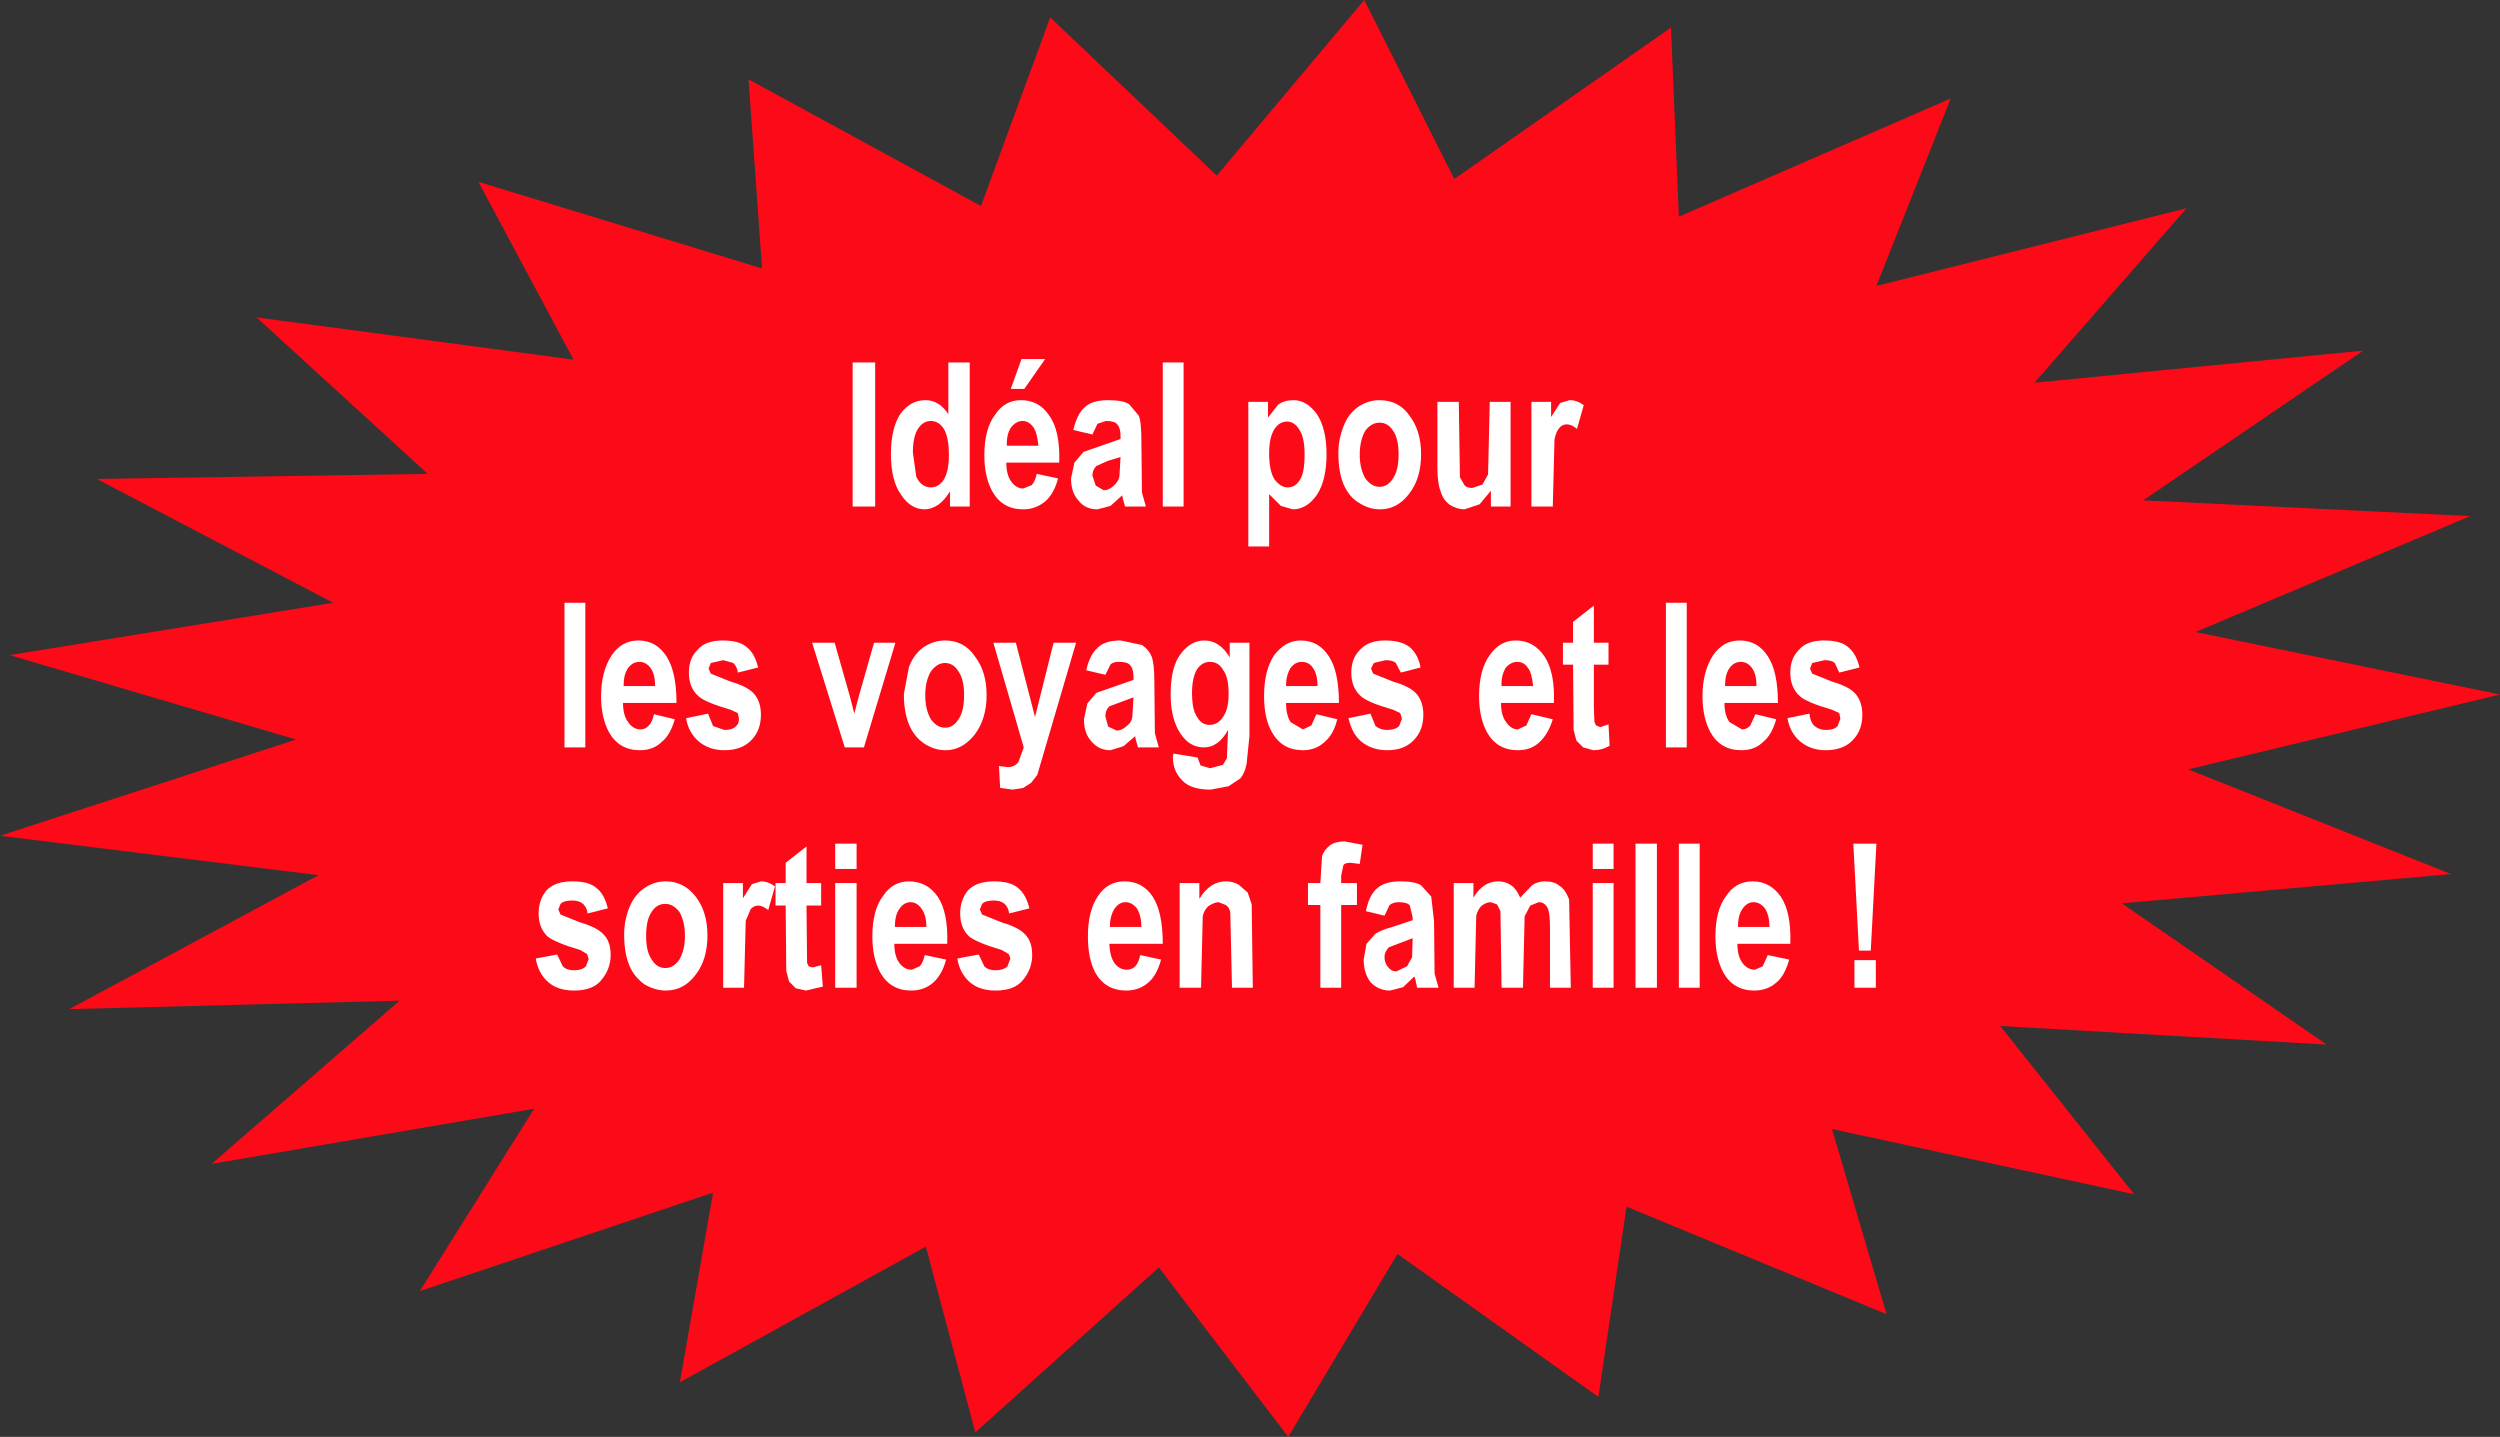 <?xml version="1.0" encoding="UTF-8" standalone="no"?>
<svg xmlns:xlink="http://www.w3.org/1999/xlink" height="127.65px" width="222.1px" xmlns="http://www.w3.org/2000/svg">
  <rect width="100%" height="100%" fill="#333333" stroke="none"/>
  <g transform="matrix(1.0, 0.0, 0.0, 1.0, 110.55, 27.35)">
    <path d="M38.6 -8.1 L62.75 -18.6 56.15 -1.95 83.7 -8.85 70.2 6.65 99.4 3.8 79.85 17.1 108.9 18.5 84.5 28.8 111.55 34.35 83.85 41.0 107.2 50.3 77.95 52.9 96.15 65.45 67.15 63.8 79.05 78.75 52.2 72.95 57.05 89.4 33.95 79.85 31.45 96.75 13.6 84.05 3.9 100.3 -7.6 85.25 -23.9 99.9 -28.3 83.4 -50.15 95.45 -47.2 78.6 -73.25 87.35 -63.1 71.15 -91.75 76.05 -75.05 61.55 -104.4 62.3 -82.25 50.4 -110.55 46.9 -84.25 38.35 -109.7 30.85 -80.95 26.2 -101.95 15.2 -72.55 14.75 -87.75 0.85 -59.6 4.6 -68.05 -11.2 -42.85 -3.5 -44.05 -20.3 -23.4 -9.05 -17.25 -25.8 -2.45 -11.75 10.65 -27.35 18.65 -11.45 37.9 -24.9 38.6 -8.1" fill="#fc0a17" fill-rule="evenodd" stroke="none"/>
    <path d="M-32.8 4.85 L-32.8 17.65 -34.8 17.65 -34.8 4.85 -32.8 4.85" fill="#ffffff" fill-rule="evenodd" stroke="none"/>
    <path d="M-29.0 10.75 Q-29.45 11.45 -29.45 12.85 L-29.15 15.0 Q-28.7 15.95 -27.85 15.95 -27.15 15.95 -26.7 15.25 -26.25 14.5 -26.25 13.1 -26.25 11.5 -26.7 10.75 -27.15 10.05 -27.85 10.05 -28.55 10.05 -29.0 10.75 M-30.5 16.6 Q-31.4 15.35 -31.4 13.0 -31.4 10.7 -30.55 9.4 -29.65 8.2 -28.35 8.2 -27.1 8.2 -26.3 9.45 L-26.3 4.85 -24.4 4.85 -24.4 17.65 -26.15 17.65 -26.15 16.3 Q-26.6 17.05 -27.2 17.5 -27.85 17.9 -28.4 17.9 -29.65 17.9 -30.5 16.6" fill="#ffffff" fill-rule="evenodd" stroke="none"/>
    <path d="M-19.7 10.05 Q-20.3 10.05 -20.75 10.65 -21.15 11.3 -21.1 12.25 L-18.3 12.25 Q-18.4 11.1 -18.75 10.6 -19.15 10.05 -19.7 10.05 M-19.85 8.2 Q-18.25 8.2 -17.35 9.55 -16.35 10.9 -16.45 13.75 L-21.15 13.75 Q-21.15 14.85 -20.7 15.45 -20.25 16.05 -19.65 16.05 L-18.9 15.75 Q-18.6 15.45 -18.45 14.75 L-16.55 15.15 Q-16.9 16.5 -17.7 17.2 -18.55 17.9 -19.65 17.9 -21.5 17.9 -22.4 16.3 -23.1 15.0 -23.1 13.1 -23.1 10.75 -22.15 9.5 -21.3 8.2 -19.85 8.2 M-19.8 4.55 L-17.7 4.55 -19.55 7.2 -20.75 7.2 -19.8 4.55" fill="#ffffff" fill-rule="evenodd" stroke="none"/>
    <path d="M-13.2 15.8 L-12.5 16.2 Q-12.0 16.2 -11.55 15.75 -11.15 15.35 -11.1 14.95 L-11.0 13.25 -12.15 13.6 -13.15 14.05 Q-13.5 14.4 -13.5 14.9 L-13.2 15.8 M-10.25 8.55 L-9.4 9.55 Q-9.15 10.05 -9.15 11.75 L-9.1 16.4 -8.75 17.65 -10.6 17.65 -10.8 16.95 -10.85 16.65 -11.9 17.6 -13.05 17.9 Q-14.15 17.9 -14.75 17.1 -15.4 16.4 -15.4 15.15 L-15.1 13.75 -14.3 12.8 -11.0 11.65 -11.0 11.4 Q-11.0 10.65 -11.3 10.35 -11.5 10.05 -12.3 10.05 L-13.05 10.3 -13.5 11.25 -15.2 10.85 Q-14.85 9.4 -14.2 8.85 -13.55 8.2 -12.1 8.2 -10.8 8.2 -10.25 8.55" fill="#ffffff" fill-rule="evenodd" stroke="none"/>
    <path d="M-5.4 4.85 L-5.4 17.65 -7.25 17.65 -7.25 4.85 -5.4 4.85" fill="#ffffff" fill-rule="evenodd" stroke="none"/>
    <path d="M3.85 15.95 Q4.55 15.95 4.95 15.25 5.35 14.65 5.35 13.0 5.35 11.55 4.9 10.85 4.45 10.1 3.8 10.1 3.1 10.1 2.65 10.8 2.2 11.55 2.2 12.9 2.2 14.45 2.65 15.2 3.2 15.95 3.85 15.95 M4.35 8.2 Q5.55 8.2 6.45 9.45 7.3 10.75 7.3 13.0 7.3 15.3 6.45 16.6 5.55 17.9 4.3 17.9 L3.25 17.6 2.2 16.55 2.2 21.2 0.35 21.2 0.35 8.35 2.1 8.35 2.1 9.75 3.0 8.6 Q3.55 8.2 4.35 8.2" fill="#ffffff" fill-rule="evenodd" stroke="none"/>
    <path d="M12.0 10.2 Q11.3 10.2 10.75 10.9 10.25 11.75 10.25 13.05 10.25 14.3 10.75 15.15 11.3 15.9 12.0 15.9 12.75 15.9 13.2 15.15 13.7 14.45 13.7 13.0 13.7 11.6 13.2 10.9 12.75 10.2 12.0 10.2 M8.8 10.55 Q9.2 9.45 10.1 8.8 11.0 8.2 12.0 8.2 13.7 8.2 14.65 9.55 15.7 10.9 15.7 13.0 15.7 15.15 14.65 16.5 13.6 17.9 12.05 17.9 11.05 17.9 10.15 17.3 9.3 16.8 8.8 15.65 8.35 14.55 8.35 12.9 8.35 11.7 8.8 10.55" fill="#ffffff" fill-rule="evenodd" stroke="none"/>
    <path d="M23.65 8.35 L23.65 17.65 21.9 17.65 21.9 16.25 20.9 17.45 19.55 17.9 Q18.9 17.9 18.25 17.5 17.65 17.05 17.45 16.35 17.15 15.6 17.15 14.25 L17.15 8.35 19.05 8.35 19.15 15.05 19.55 15.75 Q19.75 16.0 20.25 16.0 L21.15 15.7 21.65 14.8 21.8 8.35 23.65 8.35" fill="#ffffff" fill-rule="evenodd" stroke="none"/>
    <path d="M29.55 10.75 Q29.05 10.35 28.65 10.35 28.25 10.35 28.0 10.65 27.7 10.95 27.55 11.7 L27.4 17.65 25.5 17.65 25.5 8.35 27.25 8.35 27.25 9.7 28.05 8.45 28.9 8.2 Q29.55 8.2 30.15 8.65 L29.55 10.75" fill="#ffffff" fill-rule="evenodd" stroke="none"/>
    <path d="M-60.4 39.05 L-60.4 26.2 -58.55 26.2 -58.55 39.05 -60.4 39.05" fill="#ffffff" fill-rule="evenodd" stroke="none"/>
    <path d="M-54.75 32.0 Q-55.15 32.55 -55.15 33.6 L-52.35 33.6 Q-52.35 32.55 -52.75 32.0 -53.15 31.45 -53.75 31.45 -54.35 31.45 -54.75 32.0 M-51.35 30.95 Q-50.45 32.3 -50.45 35.1 L-55.2 35.1 Q-55.2 36.2 -54.75 36.8 -54.3 37.45 -53.65 37.45 -53.2 37.45 -52.9 37.1 -52.6 36.8 -52.45 36.1 L-50.6 36.55 Q-51.0 37.95 -51.75 38.55 -52.5 39.3 -53.7 39.3 -55.55 39.3 -56.45 37.7 -57.15 36.4 -57.15 34.5 -57.15 32.3 -56.2 30.85 -55.3 29.55 -53.85 29.55 -52.25 29.55 -51.35 30.95" fill="#ffffff" fill-rule="evenodd" stroke="none"/>
    <path d="M-49.6 36.45 L-47.65 36.05 -47.2 37.15 -46.2 37.5 Q-45.45 37.5 -45.15 37.15 -44.9 36.95 -44.9 36.5 L-45.0 36.0 -45.65 35.7 Q-47.9 35.05 -48.5 34.5 -49.35 33.75 -49.35 32.4 -49.35 31.15 -48.6 30.4 -47.9 29.55 -46.35 29.55 -44.85 29.55 -44.2 30.15 -43.5 30.7 -43.2 31.95 L-45.0 32.4 Q-45.05 31.9 -45.4 31.55 L-46.3 31.3 -47.4 31.55 -47.6 32.05 -47.4 32.5 -45.65 33.2 Q-44.1 33.65 -43.55 34.3 -42.95 35.0 -42.95 36.15 -42.95 37.5 -43.75 38.35 -44.6 39.3 -46.2 39.3 -47.55 39.3 -48.5 38.5 -49.4 37.7 -49.6 36.45" fill="#ffffff" fill-rule="evenodd" stroke="none"/>
    <path d="M-35.5 39.05 L-38.4 29.75 -36.4 29.75 -35.05 34.5 -34.65 36.05 -34.45 35.25 -34.25 34.5 -32.9 29.75 -31.0 29.75 -33.8 39.05 -35.5 39.05" fill="#ffffff" fill-rule="evenodd" stroke="none"/>
    <path d="M-27.85 32.3 Q-28.35 33.15 -28.35 34.4 -28.35 35.7 -27.85 36.55 -27.3 37.3 -26.6 37.3 -25.85 37.3 -25.4 36.55 -24.9 35.85 -24.9 34.4 -24.9 33.0 -25.4 32.3 -25.85 31.55 -26.6 31.55 -27.3 31.55 -27.85 32.3 M-29.8 37.0 Q-30.25 35.9 -30.25 34.3 L-29.8 31.9 Q-29.35 30.75 -28.5 30.15 -27.6 29.55 -26.6 29.55 -24.9 29.55 -23.95 30.95 -22.9 32.3 -22.9 34.4 -22.9 36.5 -23.95 37.9 -25.05 39.3 -26.55 39.3 -27.55 39.3 -28.45 38.7 -29.35 38.1 -29.8 37.0" fill="#ffffff" fill-rule="evenodd" stroke="none"/>
    <path d="M-19.6 39.05 L-22.3 29.75 -20.3 29.75 -18.6 36.35 -16.95 29.75 -14.95 29.75 -18.4 41.5 -18.95 42.2 -19.65 42.65 -20.6 42.8 -21.7 42.65 -21.8 40.7 -21.05 40.8 Q-20.35 40.8 -20.05 40.3 L-19.6 39.05" fill="#ffffff" fill-rule="evenodd" stroke="none"/>
    <path d="M-12.35 36.3 L-12.1 37.2 -11.35 37.55 Q-10.85 37.55 -10.4 37.1 -10.0 36.8 -9.95 36.3 L-9.85 34.6 -12.0 35.4 Q-12.35 35.75 -12.35 36.3 M-11.0 29.55 L-9.1 29.95 Q-8.5 30.35 -8.25 30.95 -8.0 31.6 -8.0 33.1 L-7.95 37.8 -7.6 39.05 -9.45 39.05 -9.65 38.35 -9.7 38.05 -10.75 38.95 -11.9 39.3 Q-12.95 39.3 -13.6 38.5 -14.25 37.8 -14.25 36.55 L-13.95 35.15 -13.15 34.2 -9.85 33.05 -9.85 32.8 Q-9.85 32.05 -10.15 31.75 -10.35 31.45 -11.15 31.45 -11.7 31.45 -11.9 31.7 L-12.35 32.6 -14.05 32.2 Q-13.75 30.85 -13.05 30.2 -12.4 29.55 -11.0 29.55" fill="#ffffff" fill-rule="evenodd" stroke="none"/>
    <path d="M-3.05 31.45 Q-3.75 31.45 -4.2 32.1 -4.65 32.85 -4.65 34.2 -4.65 35.7 -4.2 36.35 -3.8 37.05 -3.1 37.05 -2.35 37.05 -1.9 36.35 -1.4 35.7 -1.4 34.25 -1.4 32.8 -1.9 32.15 -2.3 31.45 -3.05 31.45 M-1.3 31.05 L-1.3 29.75 0.45 29.75 0.45 38.05 0.2 40.5 Q0.05 41.3 -0.35 41.8 L-1.4 42.5 -3.0 42.8 Q-4.8 42.8 -5.55 41.95 -6.35 41.15 -6.35 39.9 L-6.3 39.6 -4.15 39.95 -3.9 40.65 -3.05 40.9 -1.9 40.6 -1.55 40.0 -1.45 37.5 Q-2.3 39.05 -3.6 39.05 -5.05 39.05 -5.9 37.45 -6.55 36.2 -6.55 34.35 -6.55 31.95 -5.7 30.8 -4.8 29.55 -3.55 29.55 -2.2 29.55 -1.3 31.05" fill="#ffffff" fill-rule="evenodd" stroke="none"/>
    <path d="M4.1 32.0 Q3.7 32.65 3.7 33.6 L6.5 33.6 Q6.5 32.55 6.1 32.0 5.75 31.45 5.1 31.45 4.5 31.45 4.1 32.0 M2.45 37.7 Q1.75 36.5 1.75 34.5 1.75 32.2 2.65 30.85 3.65 29.55 5.0 29.55 6.6 29.55 7.5 30.95 8.4 32.3 8.4 35.1 L3.7 35.1 Q3.7 36.15 4.1 36.8 L5.2 37.45 5.95 37.1 6.4 36.1 8.25 36.55 Q7.95 37.85 7.15 38.55 6.35 39.3 5.2 39.3 3.35 39.3 2.45 37.7" fill="#ffffff" fill-rule="evenodd" stroke="none"/>
    <path d="M12.55 31.3 L11.5 31.55 11.25 32.05 11.45 32.5 13.2 33.2 Q14.75 33.65 15.3 34.3 15.9 35.0 15.9 36.15 15.9 37.5 15.1 38.35 14.25 39.3 12.7 39.3 11.3 39.3 10.35 38.5 9.55 37.8 9.25 36.45 L11.2 36.05 11.65 37.15 Q12.1 37.5 12.65 37.5 13.4 37.5 13.75 37.15 L14.0 36.5 13.85 36.0 13.2 35.7 Q10.95 35.05 10.35 34.5 9.5 33.75 9.5 32.4 9.5 31.15 10.25 30.4 11.0 29.55 12.5 29.55 13.95 29.55 14.7 30.15 15.45 30.8 15.65 31.95 L13.9 32.4 13.45 31.55 Q13.2 31.3 12.55 31.3" fill="#ffffff" fill-rule="evenodd" stroke="none"/>
    <path d="M25.2 32.0 Q24.85 31.45 24.25 31.45 23.65 31.45 23.2 32.0 22.8 32.7 22.85 33.6 L25.65 33.6 Q25.55 32.45 25.2 32.0 M24.1 29.55 Q25.7 29.55 26.65 30.95 27.6 32.35 27.5 35.1 L22.8 35.1 Q22.8 36.2 23.25 36.8 23.7 37.45 24.3 37.45 L25.05 37.1 25.5 36.1 27.4 36.55 Q27.0 37.85 26.25 38.55 25.5 39.3 24.3 39.3 22.45 39.3 21.55 37.7 20.85 36.4 20.85 34.5 20.85 32.15 21.8 30.85 22.7 29.55 24.1 29.55" fill="#ffffff" fill-rule="evenodd" stroke="none"/>
    <path d="M31.05 26.45 L31.05 29.75 32.35 29.75 32.35 31.7 31.05 31.7 31.05 35.5 31.1 36.8 31.25 37.1 31.6 37.25 32.35 37.0 32.45 38.9 Q31.8 39.3 31.0 39.3 L30.1 39.05 29.5 38.45 29.25 37.5 29.2 31.7 28.3 31.7 28.3 29.75 29.2 29.75 29.2 27.9 31.05 26.45" fill="#ffffff" fill-rule="evenodd" stroke="none"/>
    <path d="M37.45 39.05 L37.45 26.2 39.3 26.2 39.3 39.05 37.45 39.05" fill="#ffffff" fill-rule="evenodd" stroke="none"/>
    <path d="M43.1 32.0 Q42.7 32.55 42.7 33.6 L45.5 33.6 Q45.5 32.55 45.1 32.0 44.7 31.45 44.1 31.45 43.5 31.45 43.1 32.0 M41.4 37.7 Q40.7 36.4 40.7 34.5 40.7 32.3 41.65 30.85 42.55 29.55 44.0 29.55 45.6 29.55 46.5 30.95 47.4 32.3 47.4 35.1 L42.65 35.1 Q42.65 36.2 43.1 36.8 L44.2 37.45 Q44.65 37.45 44.95 37.1 L45.4 36.1 47.25 36.55 Q46.85 37.95 46.1 38.55 45.35 39.3 44.15 39.3 42.3 39.3 41.4 37.7" fill="#ffffff" fill-rule="evenodd" stroke="none"/>
    <path d="M52.45 31.55 Q52.2 31.3 51.55 31.3 L50.45 31.55 50.25 32.05 50.45 32.5 52.2 33.2 Q53.75 33.65 54.3 34.3 54.9 35.0 54.9 36.15 54.9 37.5 54.1 38.35 53.25 39.3 51.65 39.3 50.3 39.3 49.35 38.5 48.45 37.7 48.25 36.45 L50.2 36.05 Q50.25 36.75 50.65 37.15 51.1 37.5 51.65 37.5 52.4 37.5 52.7 37.15 L52.95 36.5 52.85 36.0 52.2 35.7 Q49.95 35.05 49.35 34.5 48.5 33.75 48.5 32.4 48.5 31.15 49.25 30.4 49.95 29.55 51.5 29.55 53.0 29.55 53.65 30.15 54.35 30.7 54.65 31.95 L52.85 32.4 52.45 31.55" fill="#ffffff" fill-rule="evenodd" stroke="none"/>
    <path d="M-60.75 53.9 L-59.0 54.6 Q-57.45 55.05 -56.9 55.7 -56.3 56.3 -56.3 57.5 -56.3 58.75 -57.15 59.75 -57.9 60.65 -59.55 60.65 -61.0 60.65 -61.85 59.9 -62.75 59.1 -62.95 57.8 L-61.05 57.45 -60.55 58.5 Q-60.2 58.85 -59.55 58.85 -58.85 58.85 -58.5 58.5 L-58.25 57.85 -58.4 57.4 -59.0 57.05 Q-61.2 56.4 -61.9 55.85 -62.7 55.1 -62.7 53.8 -62.7 52.6 -62.0 51.75 -61.25 50.95 -59.7 50.95 -58.2 50.95 -57.55 51.55 -56.85 52.1 -56.55 53.35 L-58.35 53.8 Q-58.4 53.3 -58.75 52.95 -59.1 52.65 -59.7 52.65 -60.45 52.65 -60.75 52.95 L-60.95 53.45 -60.75 53.9" fill="#ffffff" fill-rule="evenodd" stroke="none"/>
    <path d="M-50.2 53.65 Q-50.75 52.95 -51.45 52.95 -52.2 52.95 -52.65 53.65 -53.15 54.35 -53.15 55.8 -53.15 57.2 -52.65 57.9 -52.2 58.65 -51.45 58.65 -50.7 58.65 -50.2 57.9 -49.7 57.05 -49.7 55.8 -49.7 54.5 -50.2 53.65 M-54.65 53.3 Q-54.2 52.15 -53.3 51.55 -52.45 50.95 -51.4 50.95 -49.8 50.95 -48.75 52.3 -47.7 53.65 -47.7 55.75 -47.7 57.9 -48.75 59.25 -49.8 60.65 -51.4 60.65 -52.35 60.65 -53.3 60.1 -54.25 59.4 -54.65 58.4 -55.1 57.3 -55.1 55.65 -55.1 54.45 -54.65 53.3" fill="#ffffff" fill-rule="evenodd" stroke="none"/>
    <path d="M-43.85 53.4 L-44.3 54.45 -44.45 60.4 -46.3 60.4 -46.3 51.1 -44.55 51.1 -44.55 52.45 -43.75 51.2 -42.95 50.95 Q-42.3 50.95 -41.7 51.4 L-42.3 53.5 Q-42.8 53.1 -43.2 53.1 -43.55 53.1 -43.85 53.4" fill="#ffffff" fill-rule="evenodd" stroke="none"/>
    <path d="M-40.75 51.1 L-40.75 49.3 -38.9 47.85 -38.9 51.1 -37.6 51.1 -37.6 53.1 -38.9 53.1 -38.85 58.2 -38.7 58.5 -38.35 58.6 -37.6 58.4 -37.45 60.3 -38.95 60.65 -39.85 60.45 -40.45 59.85 -40.7 58.9 -40.75 53.1 -41.65 53.1 -41.65 51.1 -40.75 51.1" fill="#ffffff" fill-rule="evenodd" stroke="none"/>
    <path d="M-36.35 60.4 L-36.35 51.1 -34.45 51.1 -34.45 60.4 -36.35 60.4 M-36.35 49.85 L-36.35 47.6 -34.45 47.6 -34.45 49.85 -36.35 49.85" fill="#ffffff" fill-rule="evenodd" stroke="none"/>
    <path d="M-28.7 53.35 Q-29.1 52.8 -29.65 52.8 -30.25 52.8 -30.65 53.4 -31.05 53.95 -31.05 55.0 L-28.25 55.0 Q-28.25 53.95 -28.7 53.35 M-32.1 52.25 Q-31.25 50.95 -29.8 50.95 -28.2 50.95 -27.25 52.3 -26.3 53.7 -26.4 56.5 L-31.1 56.5 Q-31.1 57.6 -30.65 58.2 -30.2 58.8 -29.55 58.8 L-28.85 58.5 Q-28.55 58.2 -28.4 57.5 L-26.5 57.9 Q-26.85 59.25 -27.65 59.95 -28.45 60.65 -29.6 60.65 -31.45 60.65 -32.35 59.05 -33.05 57.75 -33.05 55.85 -33.05 53.5 -32.1 52.25" fill="#ffffff" fill-rule="evenodd" stroke="none"/>
    <path d="M-23.3 53.9 L-21.55 54.6 Q-20.0 55.05 -19.45 55.7 -18.85 56.3 -18.85 57.5 -18.85 58.75 -19.7 59.75 -20.45 60.65 -22.1 60.65 -23.55 60.65 -24.4 59.9 -25.3 59.1 -25.5 57.8 L-23.6 57.45 -23.1 58.5 Q-22.75 58.85 -22.1 58.85 -21.4 58.85 -21.05 58.5 L-20.8 57.85 Q-20.8 57.65 -20.95 57.4 L-21.55 57.05 Q-23.75 56.4 -24.45 55.85 -25.25 55.1 -25.25 53.8 -25.25 52.6 -24.55 51.75 -23.8 50.95 -22.25 50.95 -20.75 50.95 -20.1 51.55 -19.4 52.1 -19.1 53.35 L-20.9 53.8 Q-20.95 53.3 -21.3 52.95 -21.65 52.65 -22.25 52.65 -23.0 52.65 -23.3 52.95 L-23.5 53.45 -23.3 53.9" fill="#ffffff" fill-rule="evenodd" stroke="none"/>
    <path d="M-9.55 53.35 Q-10.0 52.8 -10.55 52.8 -11.15 52.8 -11.55 53.4 -11.95 54.05 -11.95 55.0 L-9.15 55.0 Q-9.15 54.0 -9.55 53.35 M-13.0 52.25 Q-12.15 50.95 -10.65 50.95 -9.05 50.95 -8.15 52.3 -7.25 53.65 -7.25 56.5 L-12.0 56.5 Q-11.95 57.6 -11.55 58.2 -11.1 58.8 -10.45 58.8 -10.0 58.8 -9.7 58.5 -9.4 58.2 -9.25 57.5 L-7.4 57.9 Q-7.8 59.35 -8.55 59.95 -9.35 60.65 -10.5 60.65 -12.35 60.65 -13.25 59.05 -13.9 57.8 -13.9 55.85 -13.9 53.55 -13.0 52.25" fill="#ffffff" fill-rule="evenodd" stroke="none"/>
    <path d="M-2.3 52.8 Q-2.65 52.8 -3.2 53.15 -3.65 53.6 -3.7 54.1 L-3.85 60.4 -5.75 60.4 -5.75 51.1 -4.0 51.1 -4.0 52.5 Q-3.05 50.95 -1.65 50.95 -1.0 50.95 -0.5 51.25 L0.3 51.95 0.65 53.0 0.75 60.4 -1.1 60.4 -1.25 53.75 Q-1.3 53.3 -1.65 53.05 L-2.3 52.8" fill="#ffffff" fill-rule="evenodd" stroke="none"/>
    <path d="M10.5 47.7 L10.25 49.4 9.4 49.3 Q8.95 49.3 8.8 49.5 L8.6 50.45 8.6 51.1 10.0 51.1 10.0 53.05 8.6 53.05 8.6 60.4 6.75 60.4 6.75 53.05 5.65 53.05 5.65 51.1 6.75 51.1 6.9 48.7 Q7.1 48.15 7.6 47.75 8.1 47.4 8.9 47.4 L10.5 47.7" fill="#ffffff" fill-rule="evenodd" stroke="none"/>
    <path d="M12.85 56.8 Q12.45 57.2 12.45 57.65 12.45 58.2 12.75 58.55 13.05 58.95 13.5 58.95 L14.45 58.5 14.9 57.7 14.95 56.0 12.85 56.8 M13.85 50.95 Q15.15 50.95 15.7 51.3 L16.6 52.3 16.85 54.5 16.9 59.15 17.25 60.4 15.35 60.4 15.2 59.7 15.1 59.4 14.1 60.35 12.95 60.65 Q11.9 60.65 11.2 59.9 10.6 59.1 10.6 57.9 L10.85 56.5 11.65 55.6 Q12.2 55.25 13.15 55.0 L14.95 54.4 14.95 54.15 14.7 53.1 Q14.5 52.8 13.7 52.8 13.25 52.8 12.9 53.05 L12.45 54.0 10.8 53.6 Q11.05 52.25 11.75 51.6 12.45 50.95 13.85 50.95" fill="#ffffff" fill-rule="evenodd" stroke="none"/>
    <path d="M20.6 54.0 L20.45 60.4 18.6 60.4 18.6 51.1 20.35 51.1 20.35 52.4 Q21.2 50.95 22.55 50.95 23.2 50.95 23.7 51.3 24.2 51.65 24.5 52.4 L25.55 51.3 Q26.05 50.95 26.7 50.95 27.55 50.95 28.0 51.35 28.5 51.65 28.85 52.55 L29.0 60.4 27.15 60.4 27.15 55.1 Q27.15 53.7 26.95 53.35 26.7 52.8 26.15 52.8 L25.4 53.1 24.9 54.05 24.75 60.4 22.85 60.4 22.75 53.6 22.45 53.0 21.9 52.8 Q21.5 52.8 21.1 53.1 20.75 53.4 20.6 54.0" fill="#ffffff" fill-rule="evenodd" stroke="none"/>
    <path d="M30.95 60.4 L30.95 51.1 32.8 51.1 32.8 60.4 30.95 60.4 M30.95 49.85 L30.95 47.6 32.8 47.6 32.8 49.85 30.95 49.85" fill="#ffffff" fill-rule="evenodd" stroke="none"/>
    <path d="M34.75 60.4 L34.75 47.6 36.65 47.6 36.65 60.4 34.75 60.4" fill="#ffffff" fill-rule="evenodd" stroke="none"/>
    <path d="M38.6 60.4 L38.6 47.6 40.45 47.6 40.45 60.4 38.6 60.4" fill="#ffffff" fill-rule="evenodd" stroke="none"/>
    <path d="M46.25 53.35 Q45.8 52.8 45.25 52.8 44.65 52.8 44.25 53.4 43.85 53.95 43.85 55.0 L46.65 55.0 Q46.65 54.0 46.25 53.35 M42.55 59.05 Q41.85 57.75 41.85 55.85 41.85 53.5 42.8 52.25 43.65 50.95 45.15 50.95 46.7 50.95 47.65 52.3 48.6 53.7 48.5 56.5 L43.8 56.5 Q43.8 57.6 44.25 58.2 44.7 58.8 45.35 58.8 L46.05 58.5 46.5 57.5 48.4 57.9 Q48.0 59.35 47.25 59.95 46.45 60.65 45.3 60.65 43.45 60.65 42.55 59.05" fill="#ffffff" fill-rule="evenodd" stroke="none"/>
    <path d="M54.2 57.95 L56.1 57.95 56.1 60.4 54.2 60.4 54.2 57.95 M54.6 57.1 L54.1 47.6 56.15 47.6 55.65 57.1 54.6 57.1" fill="#ffffff" fill-rule="evenodd" stroke="none"/>
  </g>
</svg>
